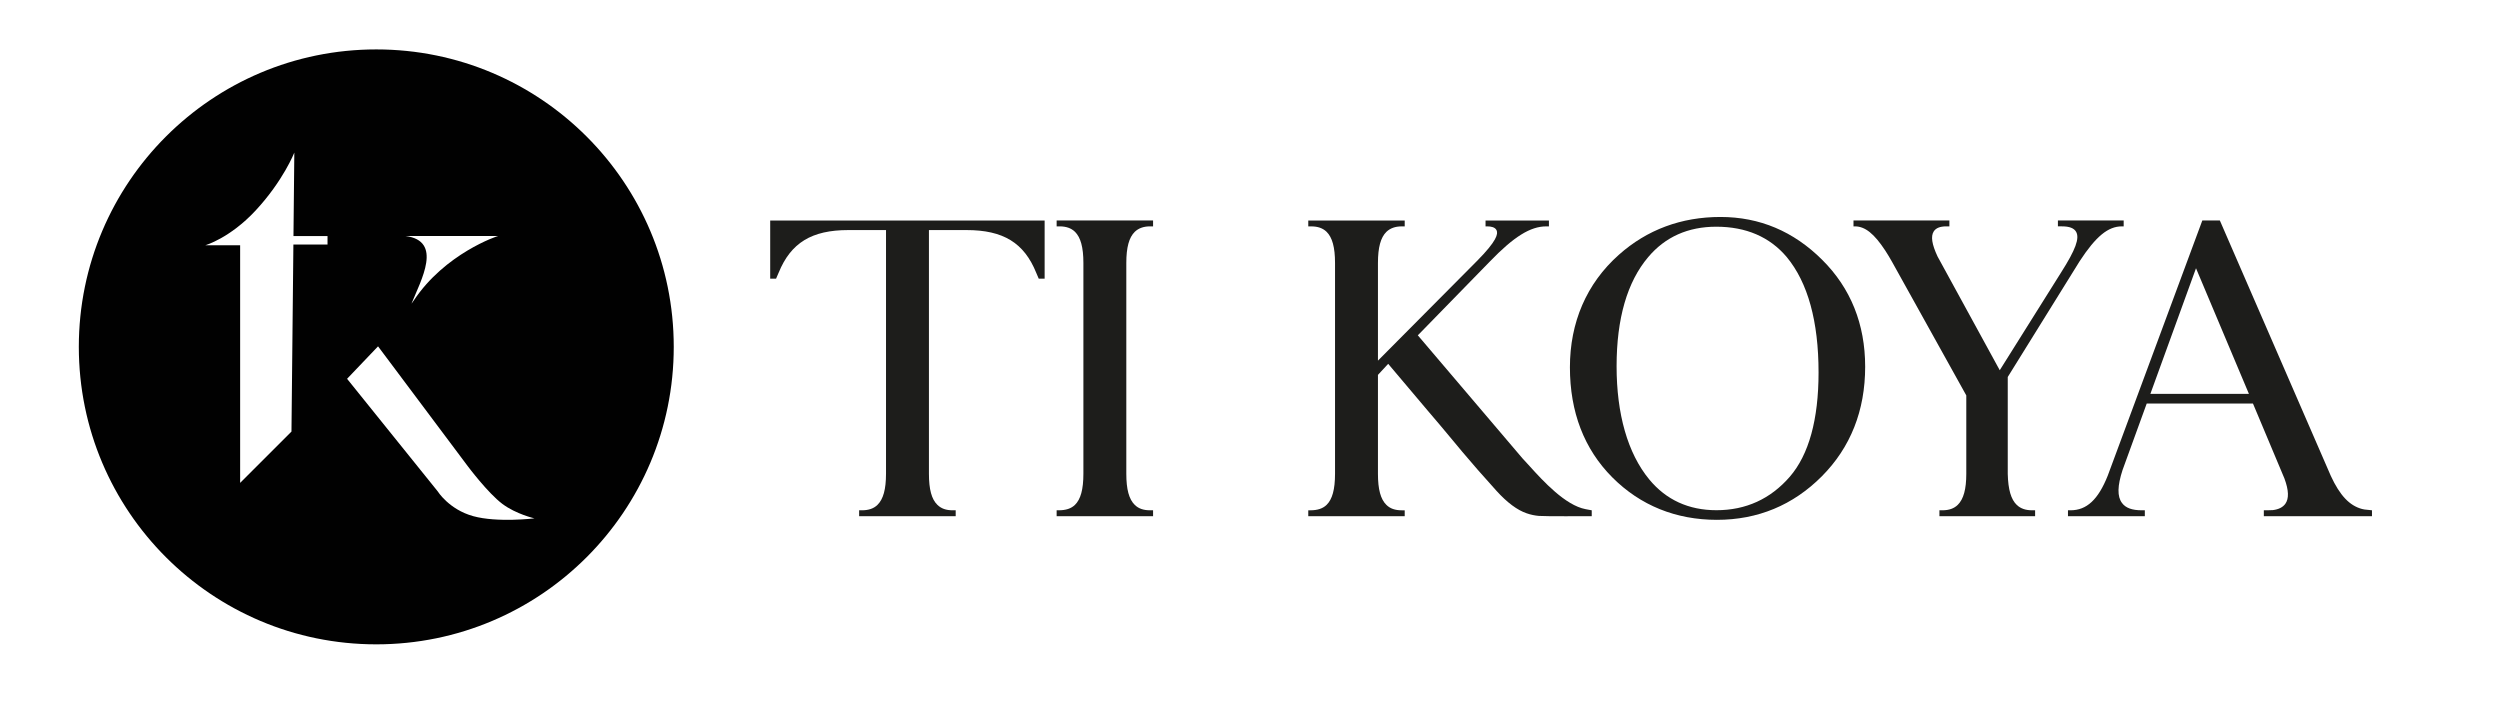 <svg viewBox="0 0 9900 2834.65" version="1.1" xmlns="http://www.w3.org/2000/svg" id="Calque_1">
  
  <defs>
    <style>
      .st0 {
        fill: #1d1d1b;
      }

      .st1 {
        fill: #fff;
      }

      .st1, .st2 {
        display: none;
      }

      .st3 {
        fill: #010101;
      }
    </style>
  </defs>
  <path d="M1490.09,195.68c-650.57,0-1177.96,527.39-1177.96,1177.96s527.39,1177.96,1177.96,1177.96,1177.96-527.39,1177.96-1177.96S2140.66,195.68,1490.09,195.68ZM1972.99,934.44c-3,0-210.48,68.86-334.66,255.82l-8.94,12.31c37.78-93.38,125.93-248.97-24.29-268.12h367.89ZM1297.01,968.46h-135.18l-7.59,740.61c-73.16,73.13-146.36,146.26-203.29,203.14v-941h-137.96s97.07-27.68,199.26-137.6c109.32-117.59,153.29-229.34,153.29-229.34l-3.39,330.46h134.85v33.72ZM1873.23,2043.8c-95.65-26.7-140.01-98.13-140.01-98.13l-358.79-445.62,122.62-128.55,355.04,474.19s79.53,106.46,137.25,149.71c54.32,40.74,127.09,57.29,127.09,57.29,0,0-147.25,17.92-243.2-8.88Z" class="st3"></path>
  <path d="M2215.98,2108.75c-105.15-29.36-153.92-107.88-153.92-107.88l-394.43-489.9,134.8-141.33,390.31,521.3s87.43,117.04,150.89,164.59c59.72,44.79,139.72,62.98,139.72,62.98,0,0-161.88,19.71-267.36-9.77h0ZM1957.74,1170.4l-9.82,13.53c41.53-102.66,138.45-273.71-26.71-294.76h404.44c-3.3,0-231.4,75.7-367.91,281.23h0ZM1425.56,1740.76c-80.43,80.4-160.9,160.79-223.48,223.33V929.59h-151.67s106.72-30.43,219.06-151.27c120.19-129.28,168.52-252.13,168.52-252.13l-3.73,363.29h148.25v37.08h-148.61l-8.35,814.2h0Z" class="st1"></path>
  <g class="st2">
    <path d="M3688.34,649.31v1107.99c0,73.04,12.87,119.44,40.53,146.02,18.63,18.12,42.18,25.53,74.09,25.53h6.28v13.15h-421.72v-13.15h4.8c32.64,0,57.35-7.56,75.6-25.27,27.98-27.24,41-73.7,41-146.28V649.31h-177.54c-168.86,0-264.93,58.83-321.23,196.56l-9.9,22.9h-13.13v-248.22h1222.59v248.47h-13.17l-9.61-22.52c-56.03-138.21-152.19-197.2-321.53-197.2h-177.05Z" class="st3"></path>
    <path d="M4677.47,633.66c-29.92,0-55.2,8.15-73.15,25.55-27.64,27.13-40.51,73.51-40.51,145.99v952.35c0,72.74,12.89,119.14,40.49,145.97,18.01,17.74,42.18,25.31,73.92,25.31h6.51v13.15h-421.23v-13.15h2.09c34.17,0,59.76-7.56,78.27-25.27,27.66-26.87,40.55-73.28,40.55-146.02v-952.58c0-72.48-12.87-118.87-40.58-146.06-18.48-17.7-42.71-25.25-74.07-25.25h-6.28v-13.15h421.23v13.15h-7.26Z" class="st3"></path>
    <path d="M6024.88,1928.84v13.15s-4.23,0-9.24.02c-18.08.06-205.44.06-221.53-1.22-17.91-1.47-36.41-5.42-53.57-11.44-41.15-13.88-86.02-47.36-133.34-99.49-65.66-72.79-114.64-128.73-154.15-175.99l-41.51-49.88c-40.04-48.39-76.46-91.61-114.58-135.98-47.77-55.86-95.86-113.17-142.35-168.58l-41.81-49.5-53.81,58.03v449.58c0,72.74,12.87,119.14,40.49,145.97,17.99,17.74,42.18,25.31,73.92,25.31h6.51v13.15h-421.23v-13.15h2.09c34.17,0,59.76-7.56,78.27-25.27,27.66-26.87,40.55-73.28,40.55-146.02v-952.56c0-72.49-12.87-118.87-40.58-146.06-18.46-17.67-42.69-25.23-74.07-25.23h-6.28v-13.15h421.23v13.15h-7.26c-29.92,0-55.2,8.13-73.15,25.55-27.64,27.11-40.51,73.51-40.51,145.97v458.82l459.76-462.79c94.53-95.32,82.75-127.62,74.26-146.7-6.57-14.36-23.31-20.85-48.37-20.85h-.9v-13.13h287.72v13.13h-4.8c-72.38,0-176.65,74.81-283.95,184.27-2.95,3.03-307.04,312.68-307.04,312.68l477.86,561.81.32.36c7.85,8.09,17.93,19.25,27.62,30.05l5.38,5.89c56.22,62.18,160.87,177.91,256.2,195.83l21.84,4.25Z" class="st3"></path>
    <path d="M7245.7,1273.59c0,195.88-65.19,360.79-193.77,490.09-128.54,129.03-286.31,194.47-468.92,194.47s-342-63.86-467.44-189.82c-125.65-126.1-189.35-291.65-189.35-492.03s73.6-373.96,218.76-503.07c125.98-112.1,278.82-168.96,454.25-168.96s326.78,64.35,454.21,191.31c127.58,126.59,192.25,287.42,192.25,478.01ZM7049.56,1299.16c0-232.12-48.84-408.88-145.21-525.44-78.1-92.87-187.21-139.96-324.29-139.96-129.58,0-234.9,47.09-313,139.93-95.88,113.02-144.48,280.46-144.48,497.69s50.33,396.41,149.6,516.52c77.44,93.72,181.34,141.23,308.85,141.23,135,0,248.3-51.67,336.75-153.64,87.43-101.13,131.76-261.41,131.76-476.34Z" class="st3"></path>
    <path d="M8202.53,793.26l-324.95,523.28-1.09,1.75v439.93c1.79,73.17,15.54,119.44,43.31,145.68,18.57,17.5,42.71,24.91,73.79,24.91h6.53v13.19h-417.8v-13.19h6.75c31.12,0,55.99-7.85,73.89-25.51,27.81-27.3,40.75-73.6,40.75-145.74v-355.77l-335.6-603.81c-10.91-19.49-21.58-37.23-31.72-52.79-51.48-78.38-93.98-110.99-142.2-111.52l-.13-13.13h418.78v13.13h-6.51c-30.69,0-51.25,7.39-62.88,24.85-15.88,24.67-10.8,61.77,16.48,120.28l287.25,525.42,284.24-453.04c66.51-104.57,85.48-157.84,67.6-190.09-10.82-19.15-33.87-27.41-70.46-27.41h-10.93v-13.13h282.62v13.13h-1.13c-65.08,0-122.01,45.46-196.6,159.59Z" class="st3"></path>
    <path d="M8983.67,1433.01h-489.85l-110.91,305.06c-24.5,75.01-25.02,124.5-1.69,155.71,17.76,24.31,48.86,35.07,95.07,35.07h6.77v13.15h-332.76v-13.15h4.5c76.37,0,130.24-48.56,174.68-159.95l425.63-1148.35h69.37l499.74,1150.1c41.86,90.33,86.74,137.54,145.35,153.08,3.5,1.02,7.58,1.88,12.44,2.58,5.25.77,19.02,1.71,27.32,2.52v13.15h-474.08v-13.13c11.36-.04,29.16-.19,34.51-.87,28.03-3.54,48.6-13.02,61.22-30.33,18.42-25.89,17.44-65.46-3.03-120.98l-144.29-343.65ZM8971.59,1404.01l-250.52-594.81-216.05,594.81h466.57Z" class="st3"></path>
  </g>
  <g class="st2">
    <path d="M4252.76,711.74v268.19h-27.12l-11.77-27.58c-55.87-137.85-151.88-196.51-321.08-196.51h-173.19v1122.65c0,72.21,12.28,117.82,39.09,143.63,17.55,17.06,39.86,25.02,70.43,25.02h13.79v27.12h-444.92v-27.12h12.3c31.32,0,54.64-7.95,71.95-24.75,27.06-26.33,39.6-71.92,39.6-143.89V755.84h-173.71c-168.66,0-264.68,58.66-320.84,196.01l-12.01,27.83h-27.1v-267.93h1264.58Z" class="st0"></path>
    <path d="M4704.13,2047.13v27.12h-393.26v-27.12h13.53c25.08,0,45.4-8.21,60.68-24.75,23.54-26.07,34.59-71.68,34.59-143.63l-.26-504.56c0-71.18-11.03-116.55-34.85-142.62-15.77-17.55-35.84-26.31-59.62-26.31-2.77,0-19.06.26-19.06.26v-27.14l6.26-1.01,251.17-43.13h32.57v744.51c0,71.95,10.76,117.56,34.59,143.87,14.78,16.56,35.07,24.51,60.39,24.51h13.29ZM4412.39,948.44c-19.55-20.07-29.34-44.87-29.34-73.7s10.28-53.39,31.58-74.69c20.82-21.04,46.38-31.6,75.94-31.6s54.66,10.56,75.94,31.6c21.32,21.3,31.6,45.88,31.6,74.69s-10.78,55.15-31.6,75.94c-20.54,21.06-46.12,31.58-75.94,31.58s-55.12-10.52-75.94-31.58l-2.24-2.24Z" class="st0"></path>
    <path d="M6716.7,2047.15v27.12h-7.51c-4.28,0-58.15.24-113.8.24-52.64,0-106.53-.24-122.06-1.49-18.29-1.49-37.86-5.51-56.4-12.04-43.13-14.54-89.98-49.37-139.12-103.5-62.64-69.44-114.29-128.1-157.4-179.71l-42.36-50.91c-45.85-55.39-83.21-99.51-116.79-138.6-48.86-57.17-97.24-114.81-145.63-172.44l-36.83-43.61-47.24,50.93v455.61c0,71.95,12.3,117.58,39.11,143.63,17.28,17.04,40.34,24.77,70.17,24.77h14.03v27.12h-444.39v-27.14h9.53c33.07,0,57.14-7.95,74.69-24.75,26.55-25.81,39.09-71.42,39.09-143.63v-971.51c0-71.94-12.54-117.54-39.09-143.63-17.55-16.8-40.61-24.75-70.43-24.75h-13.79v-27.12h444.39v27.12h-14.78c-28.31,0-52.38,8.48-69.42,25.02-26.57,26.07-39.12,71.68-39.12,143.63v449.99l456.27-459.26c92.74-93.51,97.68-125.07,90.42-141.37-6.77-14.78-26.58-18.05-42.61-18.05h-8.28v-27.05h292.06v27.05h-12.3c-73.42,0-149.6,47.63-260.13,162.16-3.75,3.75-33.34,34.1-73.2,74.95l-162.41,166.42c-46.62,47.61-86.99,88.74-89.25,91.49l-7.01,6.76,482.25,566.98c7.78,8.02,17.28,18.54,28.31,30.81l5.51,6.02c61.43,67.93,163.94,179.91,257.19,197.43l28.31,5.29Z" class="st0"></path>
    <path d="M7530.92,1599.33c0,140.62-43.11,258.93-128.58,351.91-84.46,92.74-188.74,139.87-309.79,139.87s-225.85-45.88-309.06-136.36c-83.21-90.48-125.57-209.29-125.57-353.43s48.86-268.92,144.64-361.92c83.21-80.2,184.21-121.05,300.01-121.05s215.04,45.11,298.52,134.58l2.5,2.53c84.71,91.47,127.6,207.27,127.33,343.87ZM7351.45,1617.63c0-159.9-27.32-279.96-81.21-357.66-43.11-62.42-101.75-92.74-179.2-92.74-72.19,0-128.58,30.09-172.2,91.75-53.89,76.67-80.97,190.71-80.97,338.62s28.33,269.93,84.22,351.91c43.37,62.39,99,92.72,169.45,92.72,76.18,0,137.35-33.34,186.48-101.99,48.62-67.44,73.44-175.98,73.44-322.61Z" class="st0"></path>
    <path d="M8525.92,1134.21v27.12s-84.4-1.23-122.81,95.71l-279.02,802.78-104.01,285.02c-46.62,125.55-136.12,206.77-227.85,206.77-77.96,0-157.42-38.35-158.14-111.54-.26-21.3,6.76-41.35,19.55-55.89,13.53-15.79,32.57-24.55,53.63-24.55,35.58,0,54.64,23.3,74.93,48.1,19.3,23.06,38.37,45.88,68.7,45.88,33.58,0,65.18-25.56,90.99-74.19,5.75-10.78,33.07-80.97,81.21-208.28l17.02-45.64-370.71-864.23c-31.82-72.43-61.65-99.66-105.74-99.92h-7.53v-27.14h370.2v27.14h-10.78c-25.56,0-43.35,7.95-53.63,25.26-13.77,23.3-11.79,58.64,6.26,104.76l254.42,600.05s191.81-551.67,198.91-572.27c15.68-45.64,28.68-98.1,5.4-133.28-11.29-17.04-29.82-24.51-54.9-24.51h-13.27v-27.12h267.18Z" class="st0"></path>
    <path d="M9409.33,2047.11v27.14h-150.15c-72.17-3.75-111.02-33.34-112.77-87.98v-15l-9.77,6.48-75.7,47.13c-76.2,42.85-163.44,65.91-242.89,65.91-30.07,0-59.14-3.51-86.22-10.28-53.63-13.53-103.77-50.12-134.1-97.75-18.8-28.81-29.56-71.42-33.34-101.77-1.49-11.27-2.24-23.54-2.24-36.32-4.76-127.84,80.95-216.56,155.64-253.68,95.49-47.61,184.98-68.67,263.93-87.47,59.54-13.9,115.96-27.36,164.67-50.03,1.1-.5.31-113.12-.07-123.58-.53-14.69-2.37-29.08-8.19-43.7-14.03-34.83-38.1-62.66-73.2-85.21-36.35-22.82-77.19-34.59-121.32-34.59-31.58,0-59.89,7.27-86.46,22.55-36.1,20.56-61.4,51.87-74.96,92.74-5.01,15.04-8.26,32.83-10.76,46.87l-.51,2.77c-5.27,27.06-10.28,52.88-25.32,71.18-15.28,17.79-36.59,28.57-57.41,28.57-37.84,0-55.12-19.81-63.16-36.59-20.29-41.86-3.01-105.04,24.58-139.61,19.3-24.57,43.86-46.89,70.67-64.43,99.27-64.92,237.62-88.46,361.68-61.14,65.93,14.78,149.89,50.62,188.74,96.98,17.81,20.82,32.09,47.88,39.62,73.94,13.29,46.12,13.53,97,13.53,137.85.09,4.22-1.08,446.94-1.01,450.93.26,39.84,2.02,85.21,21.06,120.55,12.28,22.07,31.84,33.75,58.9,36.76l6.52.77ZM9146.4,1919.86v-413.78c-44.34,21.26-87.93,34.92-130.1,48.07-80.2,25.06-156.14,48.86-223.08,121.31-36.08,39.36-54.38,88.72-52.62,142.62v4.26c0,24.07,0,96.5,88.22,144.38,31.08,16.8,122.57,37.09,245.64-7.78,32.33-11.77,62.66-32.33,71.94-39.09Z" class="st0"></path>
  </g>
  <g class="st2">
    <path d="M2045.77,596.77v322.88h-32.65l-14.17-33.21c-67.26-165.96-182.85-236.58-386.55-236.58h-208.5v1351.56c0,86.93,14.78,141.85,47.06,172.91,21.12,20.54,47.99,30.12,84.79,30.12h16.6v32.65h-535.64v-32.65h14.81c37.7,0,65.78-9.57,86.62-29.8,32.57-31.7,47.67-86.59,47.67-173.23V649.86h-209.14c-203.06,0-318.65,70.62-386.26,235.97l-14.46,33.5h-32.63v-322.56h1522.44Z" class="st0"></path>
    <path d="M2498.89,832.4v1169.34c0,86.62,14.81,141.53,47.09,172.92,20.81,20.52,48.57,29.8,84.47,29.8h16.89v32.65h-535v-32.65h11.45c39.85,0,68.82-9.57,89.95-29.8,31.97-31.09,47.06-86.01,47.06-172.92V832.08c0-86.61-15.1-141.5-47.06-172.91-21.12-20.23-48.89-29.8-84.79-29.8h-16.6v-32.65h535v32.65h-17.79c-34.08,0-63.06,10.21-83.58,30.12-31.99,31.38-47.09,86.3-47.09,172.91Z" class="st0"></path>
    <path d="M5080.88,2204.48v32.65h-9.04c-5.16,0-70.01.29-137.01.29-63.37,0-128.26-.29-146.95-1.8-22.02-1.8-45.58-6.64-67.9-14.49-51.93-17.5-108.32-59.43-167.49-124.61-75.41-83.6-137.59-154.22-189.49-216.35l-51-61.29c-55.2-66.68-100.18-119.8-140.61-166.86-58.83-68.82-117.07-138.23-175.32-207.6l-44.34-52.51-56.87,61.31v548.51c0,86.62,14.81,141.56,47.09,172.92,20.81,20.52,48.57,29.82,84.47,29.82h16.89v32.65h-535.01v-32.68h11.48c39.82,0,68.79-9.57,89.92-29.8,31.97-31.07,47.06-85.98,47.06-172.92V832.14c0-86.61-15.1-141.5-47.06-172.91-21.12-20.23-48.89-29.8-84.79-29.8h-16.61v-32.65h535.01v32.65h-17.8c-34.08,0-63.06,10.21-83.57,30.12-31.99,31.38-47.09,86.3-47.09,172.91v541.75l549.31-552.9c111.65-112.58,117.6-150.57,108.85-170.19-8.15-17.79-31.99-21.73-51.29-21.73h-9.97v-32.57h351.62v32.57h-14.81c-88.39,0-180.1,57.35-313.18,195.23-4.52,4.52-40.13,41.06-88.12,90.24l-195.52,200.36c-56.13,57.32-104.72,106.84-107.45,110.15l-8.43,8.14,580.59,682.59c9.36,9.65,20.81,22.32,34.08,37.09l6.64,7.25c73.95,81.78,197.37,216.59,309.63,237.69l34.08,6.37Z" class="st0"></path>
    <path d="M6597.8,1407.96c0,242.93-80.88,447.52-240.49,608.06-159.64,160.25-355.48,241.39-582.09,241.39s-424.56-79.34-580.27-235.68c-156.02-156.6-235.07-362.09-235.07-610.43s91.43-464.09,271.59-624.34c156.31-139.1,346.12-209.72,563.69-209.72s405.85,79.98,563.98,237.48c158.4,157.24,238.67,356.99,238.67,593.25ZM6339.19,1439.35c0-283.33-59.44-498.17-176.22-639.41-94.15-111.95-226-168.68-391.38-168.68-156.31,0-283.35,56.74-377.5,168.68-116.47,137.3-175.29,340.99-175.29,605.33s60.94,482.52,181.64,628.55c93.25,112.84,218.47,170.19,372.37,170.19,163.24,0,299.93-62.45,406.77-185.58,105.89-122.49,159.62-317.43,159.62-579.08Z" class="st0"></path>
    <path d="M8031.88,596.72v32.65h-10.29c-76.01,0-143.91,55.45-233.83,193.06l-399,642.48v537.44c2.12,87.2,18.08,142.11,50.37,172.6,21.15,19.94,48.6,29.51,84.5,29.51h16.92v32.65h-530.8v-32.65h17.19c35.61,0,63.98-9.89,84.5-30.12,32.28-31.67,47.38-86.61,47.38-172.6v-434.53l-410.95-739.36c-12.66-22.63-25.64-44.37-38.63-64.27-61.84-94.15-111.94-133.6-167.15-134.21h-9.07v-32.65h531.99v32.65h-16.87c-34.42,0-57.03,8.67-69.75,27.68-17.48,27.18-10.84,71.23,20.84,139.13l345.17,631.32,340.99-543.46c79.66-125.24,102.66-188.36,82.76-224.26-11.79-20.81-37.73-30.41-78.76-30.41h-22.34v-32.65h364.84Z" class="st0"></path>
    <path d="M9409.33,2237.08h-599.91v-32.63s41.4.08,50.18-1.01c32.26-4.07,55.02-15.65,69.03-34.85,20.81-29.27,19.3-74.85-4.84-140.31l-174.74-416.16h-589.31l-133.97,368.46c-28.98,88.71-30.17,147.24-3.33,183.15,20.52,28.08,56.45,40.72,109.54,40.72h17.21v32.65h-426.39v-32.65h14.43c89.31,0,153.06-58.8,206.15-191.9l524.74-1415.81h97.17l2.43,5.42,613.45,1411.9c50.08,108.03,103.51,164.77,172.91,183.17,4.15,1.22,8.83,2.14,14.07,2.91,9.2,1.35,41.17,4.31,41.17,4.31v32.63ZM8726.74,1558.75l-293.58-697.08-253.18,697.08h546.77Z" class="st0"></path>
  </g>
  <g>
    <path d="M4136.75,873.16v230.48h-23.31l-10.12-23.7c-48.01-118.47-130.52-168.88-275.92-168.88h-148.83v964.77c0,62.05,10.55,101.25,33.59,123.43,15.08,14.66,34.25,21.5,60.53,21.5h11.85v23.31h-382.35v-23.31h10.57c26.91,0,46.96-6.83,61.83-21.27,23.25-22.63,34.03-61.81,34.03-123.66v-964.77h-149.29c-144.95,0-227.46,50.41-275.72,168.44l-10.32,23.91h-23.29v-230.25h1086.75Z" class="st0"></path>
    <path d="M4460.19,1041.35v834.7c0,61.83,10.57,101.03,33.61,123.43,14.85,14.65,34.67,21.27,60.3,21.27h12.06v23.31h-381.9v-23.31h8.17c28.44,0,49.13-6.83,64.21-21.27,22.82-22.2,33.59-61.39,33.59-123.43v-834.92c0-61.83-10.78-101.01-33.59-123.43-15.08-14.44-34.9-21.27-60.53-21.27h-11.85v-23.31h381.9v23.31h-12.7c-24.33,0-45.01,7.28-59.66,21.5-22.84,22.4-33.61,61.6-33.61,123.43Z" class="st0"></path>
    <path d="M6303.27,2020.77v23.31h-6.45c-3.68,0-49.98.21-97.8.21-45.24,0-91.55-.21-104.9-1.28-15.72-1.28-32.54-4.74-48.47-10.34-37.07-12.49-77.32-42.43-119.56-88.95-53.83-59.68-98.22-110.09-135.26-154.44l-36.41-43.75c-39.41-47.6-71.51-85.51-100.37-119.11-41.99-49.13-83.57-98.67-125.15-148.19l-31.65-37.48-40.59,43.77v391.54c0,61.83,10.57,101.05,33.61,123.43,14.85,14.65,34.67,21.29,60.3,21.29h12.06v23.31h-381.9v-23.33h8.19c28.42,0,49.11-6.83,64.19-21.27,22.82-22.18,33.6-61.37,33.6-123.43v-834.89c0-61.83-10.78-101.01-33.6-123.43-15.08-14.44-34.9-21.27-60.52-21.27h-11.85v-23.31h381.9v23.31h-12.7c-24.33,0-45.01,7.28-59.66,21.5-22.84,22.4-33.61,61.6-33.61,123.43v386.71l392.11-394.67c79.7-80.36,83.95-107.48,77.7-121.49-5.81-12.7-22.84-15.51-36.61-15.51h-7.12v-23.25h250.99v23.25h-10.57c-63.09,0-128.56,40.94-223.55,139.36-3.23,3.23-28.65,29.31-62.9,64.41l-139.57,143.02c-40.07,40.92-74.75,76.26-76.7,78.62l-6.02,5.81,414.43,487.25c6.68,6.89,14.85,15.93,24.33,26.48l4.74,5.17c52.79,58.37,140.89,154.61,221.02,169.67l24.33,4.55Z" class="st0"></path>
    <path d="M7386.07,1452.2c0,173.41-57.73,319.45-171.67,434.04-113.95,114.39-253.75,172.31-415.51,172.31s-303.06-56.64-414.21-168.24c-111.37-111.78-167.8-258.47-167.8-435.74s65.26-331.28,193.86-445.67c111.58-99.29,247.07-149.7,402.37-149.7s289.7,57.09,402.58,169.52c113.07,112.24,170.37,254.82,170.37,423.47ZM7201.47,1474.6c0-202.24-42.43-355.61-125.79-456.43-67.21-79.91-161.33-120.41-279.38-120.41-111.58,0-202.26,40.5-269.47,120.41-83.14,98.01-125.13,243.41-125.13,432.1s43.5,344.43,129.66,448.67c66.57,80.55,155.95,121.49,265.81,121.49,116.52,0,214.1-44.58,290.36-132.47,75.59-87.44,113.94-226.59,113.94-413.36Z" class="st0"></path>
    <path d="M8409.75,873.12v23.31h-7.34c-54.26,0-102.73,39.58-166.91,137.81l-284.81,458.61v383.63c1.51,62.24,12.91,101.44,35.95,123.2,15.1,14.23,34.69,21.06,60.32,21.06h12.08v23.31h-378.9v-23.31h12.27c25.42,0,45.67-7.06,60.32-21.5,23.04-22.61,33.82-61.83,33.82-123.2v-310.18l-293.34-527.77c-9.04-16.16-18.31-31.67-27.57-45.88-44.14-67.21-79.91-95.37-119.32-95.8h-6.47v-23.31h379.74v23.31h-12.04c-24.57,0-40.71,6.19-49.79,19.76-12.48,19.4-7.74,50.84,14.87,99.31l246.39,450.65,243.41-387.94c56.86-89.4,73.28-134.45,59.07-160.08-8.42-14.85-26.93-21.71-56.22-21.71h-15.95v-23.31h260.43Z" class="st0"></path>
    <path d="M9393,2044.04h-428.23v-23.29s29.55.06,35.82-.72c23.03-2.91,39.27-11.17,49.28-24.87,14.85-20.89,13.78-53.43-3.45-100.16l-124.73-297.06h-420.66l-95.63,263.02c-20.69,63.32-21.53,105.1-2.38,130.73,14.65,20.04,40.29,29.06,78.19,29.06h12.29v23.31h-304.36v-23.31h10.3c63.75,0,109.26-41.97,147.15-136.98l374.57-1010.63h69.36l1.74,3.87,437.89,1007.84c35.74,77.12,73.89,117.62,123.43,130.75,2.96.87,6.3,1.53,10.04,2.07,6.57.96,29.39,3.08,29.39,3.08v23.29ZM8905.75,1559.83l-209.57-497.59-180.73,497.59h390.29Z" class="st0"></path>
  </g>
</svg>